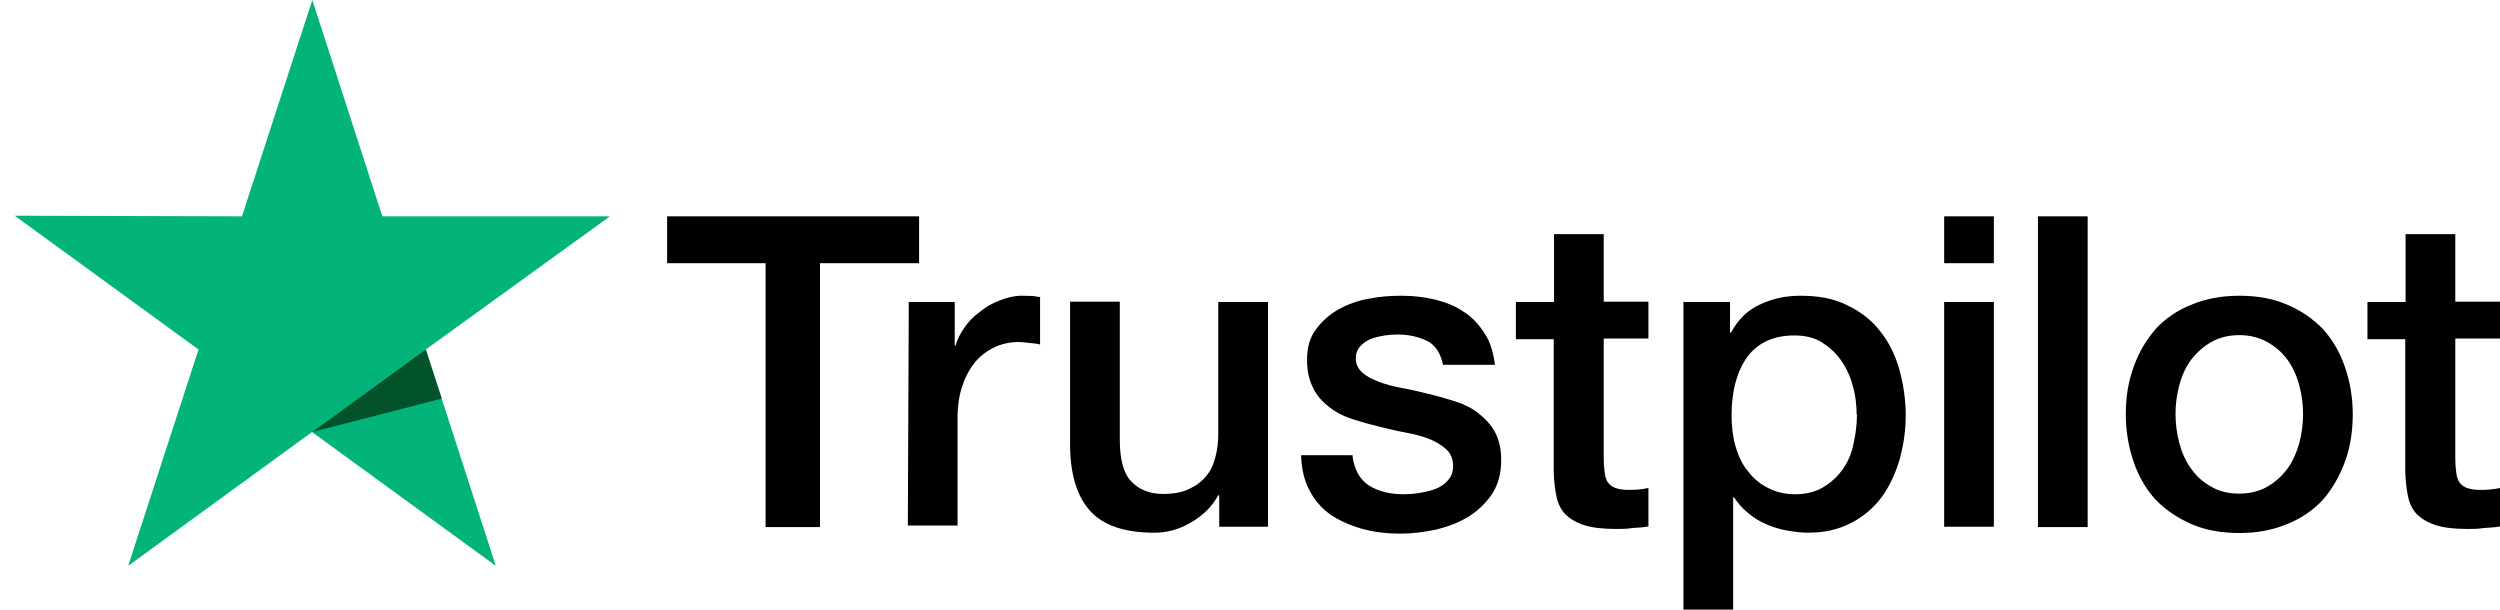 <?xml version="1.0" encoding="UTF-8"?>
<svg xmlns="http://www.w3.org/2000/svg" version="1.1" xmlns:xlink="http://www.w3.org/1999/xlink" viewBox="0 0 79.97 19.52">
  <defs>
    <style>
      .cls-1 {
        fill: none;
      }

      .cls-2 {
        fill: #02b47a;
      }

      .cls-3 {
        fill: #02522a;
      }

      .cls-4 {
        clip-path: url(#clippath);
      }
    </style>
    <clipPath id="clippath">
      <rect class="cls-1" x=".47" y="0" width="79.5" height="19.52"/>
    </clipPath>
  </defs>
  <!-- Generator: Adobe Illustrator 28.7.10, SVG Export Plug-In . SVG Version: 1.2.0 Build 236)  -->
  <g>
    <g id="Layer_1">
      <g class="cls-4">
        <path d="M75.74,9.66h1.21v-2.17h1.59v2.16h1.43v1.18h-1.43v3.84c0,.17.01.3.03.44.01.12.05.23.09.3.05.08.13.15.23.19.11.04.24.07.42.07.11,0,.23,0,.33-.01.11-.01.23-.03.33-.05v1.23c-.17.03-.34.04-.52.05-.17.03-.33.03-.52.03-.42,0-.76-.04-1.01-.12-.25-.08-.45-.2-.6-.34-.15-.16-.24-.34-.29-.57-.05-.23-.08-.5-.09-.8v-4.24h-1.21v-1.21.03ZM71.63,15.79c.34,0,.66-.08.91-.23.26-.15.46-.34.64-.58.17-.24.29-.52.37-.81.08-.3.12-.61.12-.93s-.04-.61-.12-.91c-.08-.3-.2-.57-.37-.81-.17-.24-.38-.42-.64-.57-.26-.15-.57-.23-.91-.23s-.66.08-.91.23c-.26.15-.46.34-.64.57-.17.24-.29.5-.37.81-.08.3-.12.61-.12.91s.04.62.12.93c.08.3.2.57.37.81.17.24.38.44.64.58.26.16.57.23.91.23M71.63,17.05c-.57,0-1.09-.09-1.54-.29-.45-.2-.82-.45-1.14-.78-.3-.33-.54-.74-.7-1.21-.16-.46-.25-.98-.25-1.52s.08-1.05.25-1.51c.16-.46.4-.86.7-1.21.3-.33.69-.6,1.14-.78.45-.19.97-.29,1.54-.29s1.09.09,1.54.29c.45.19.82.45,1.14.78.3.33.54.74.7,1.21.16.46.25.97.25,1.51s-.08,1.06-.25,1.52c-.17.46-.4.86-.7,1.21-.3.33-.69.6-1.14.78-.45.19-.95.29-1.54.29M65.19,6.92h1.59v9.94h-1.59V6.92ZM62.19,9.66h1.59v7.19h-1.59v-7.19ZM62.19,6.92h1.59v1.5h-1.59v-1.5ZM59.39,13.26c0-.32-.04-.64-.13-.94-.08-.3-.21-.57-.38-.81-.17-.24-.38-.42-.62-.57-.25-.15-.54-.21-.86-.21-.66,0-1.17.23-1.51.69-.33.46-.5,1.09-.5,1.86,0,.37.04.7.13,1.01.09.3.21.57.4.79.17.23.38.4.64.53.25.13.53.2.86.2.37,0,.66-.08.91-.23.25-.15.45-.34.62-.57.16-.24.28-.5.34-.81.07-.32.11-.62.11-.94M53.84,9.66h1.5v.98h.03c.23-.42.53-.72.93-.9.4-.19.82-.28,1.3-.28.57,0,1.06.09,1.48.3.42.2.77.46,1.05.82.28.34.49.76.62,1.22.13.46.21.97.21,1.48s-.07.95-.19,1.4c-.13.45-.32.86-.57,1.21-.25.34-.57.62-.97.83-.4.21-.85.32-1.38.32-.23,0-.46-.03-.69-.07-.23-.04-.45-.11-.66-.2-.21-.09-.41-.21-.58-.36-.19-.15-.33-.32-.45-.5h-.03v3.59h-1.59v-9.86h-.01ZM48.5,9.66h1.21v-2.17h1.59v2.16h1.43v1.18h-1.43v3.84c0,.17.01.3.03.44.01.12.05.23.09.3.05.08.13.15.23.19.11.04.24.07.42.07.11,0,.23,0,.33-.01.11-.01.23-.03.33-.05v1.23c-.17.03-.34.04-.52.05-.17.03-.33.03-.52.03-.42,0-.76-.04-1.01-.12-.25-.08-.45-.2-.6-.34-.15-.16-.24-.34-.29-.57-.05-.23-.08-.5-.09-.8v-4.24h-1.21v-1.21.03ZM43.26,14.55c.05.46.23.78.53.98.3.19.68.28,1.1.28.15,0,.32-.01.5-.04.19-.03.37-.07.53-.13.17-.07.3-.16.41-.29.11-.13.16-.29.15-.49-.01-.2-.08-.37-.23-.5-.15-.13-.32-.23-.53-.32-.21-.08-.46-.15-.74-.2-.28-.05-.56-.12-.85-.19-.29-.07-.58-.15-.86-.24-.28-.09-.52-.21-.74-.38-.21-.16-.4-.36-.52-.61-.13-.25-.2-.54-.2-.91,0-.4.09-.72.29-.98.19-.26.44-.48.73-.64.29-.16.62-.28.98-.34.36-.07.7-.09,1.02-.09.37,0,.73.04,1.06.12.33.08.65.2.91.38.28.17.5.41.68.69.19.28.29.62.34,1.02h-1.66c-.08-.38-.25-.64-.52-.77-.28-.13-.58-.2-.94-.2-.11,0-.25.01-.4.03-.16.03-.29.05-.44.11-.13.05-.25.13-.34.23-.09.09-.15.23-.15.38,0,.2.07.34.2.46.13.12.3.21.53.3.21.08.46.15.74.2.28.05.57.12.86.19.29.07.57.15.85.24.28.09.53.21.74.38.21.16.4.36.53.6.13.24.2.54.2.89,0,.42-.09.78-.29,1.09-.2.29-.45.54-.76.73s-.66.32-1.03.41c-.38.08-.76.13-1.13.13-.45,0-.87-.05-1.26-.16-.38-.11-.73-.27-1.01-.46-.28-.21-.5-.46-.66-.78-.16-.3-.25-.68-.26-1.11h1.6s.01.01.01.01ZM40.56,16.85h-1.56v-1.01h-.03c-.2.37-.49.65-.87.87-.38.23-.78.33-1.18.33-.94,0-1.63-.23-2.05-.7-.42-.46-.64-1.18-.64-2.12v-4.57h1.59v4.41c0,.64.12,1.09.37,1.34.24.26.58.4,1.02.4.33,0,.61-.05.83-.16.23-.11.41-.24.54-.41.15-.17.24-.38.3-.62.07-.24.09-.5.09-.78v-4.17h1.59v7.19h-.01ZM29.06,9.66h1.48v1.39h.03c.05-.2.15-.38.28-.57.13-.19.29-.36.49-.5.19-.16.4-.28.64-.37.23-.09.46-.15.7-.15.19,0,.32.01.38.01.07.01.15.03.21.03v1.52c-.11-.03-.23-.04-.34-.05-.12-.01-.23-.03-.34-.03-.26,0-.52.05-.76.16-.24.11-.44.26-.62.46-.17.21-.32.46-.42.77-.11.3-.16.66-.16,1.06v3.42h-1.59l.03-7.16ZM21.36,6.92h8.04v1.5h-3.17v8.44h-1.74v-8.44h-3.15v-1.5Z"/>
      </g>
      <polygon class="cls-2" points="9.99 0 7.74 6.92 .47 6.9 6.35 11.18 4.1 18.1 9.98 13.82 15.86 18.1 13.62 11.18 19.51 6.92 12.23 6.92 9.99 0"/>
      <polygon class="cls-3" points="14.13 12.75 13.62 11.18 9.99 13.82 14.13 12.75"/>
    </g>
  </g>
</svg>